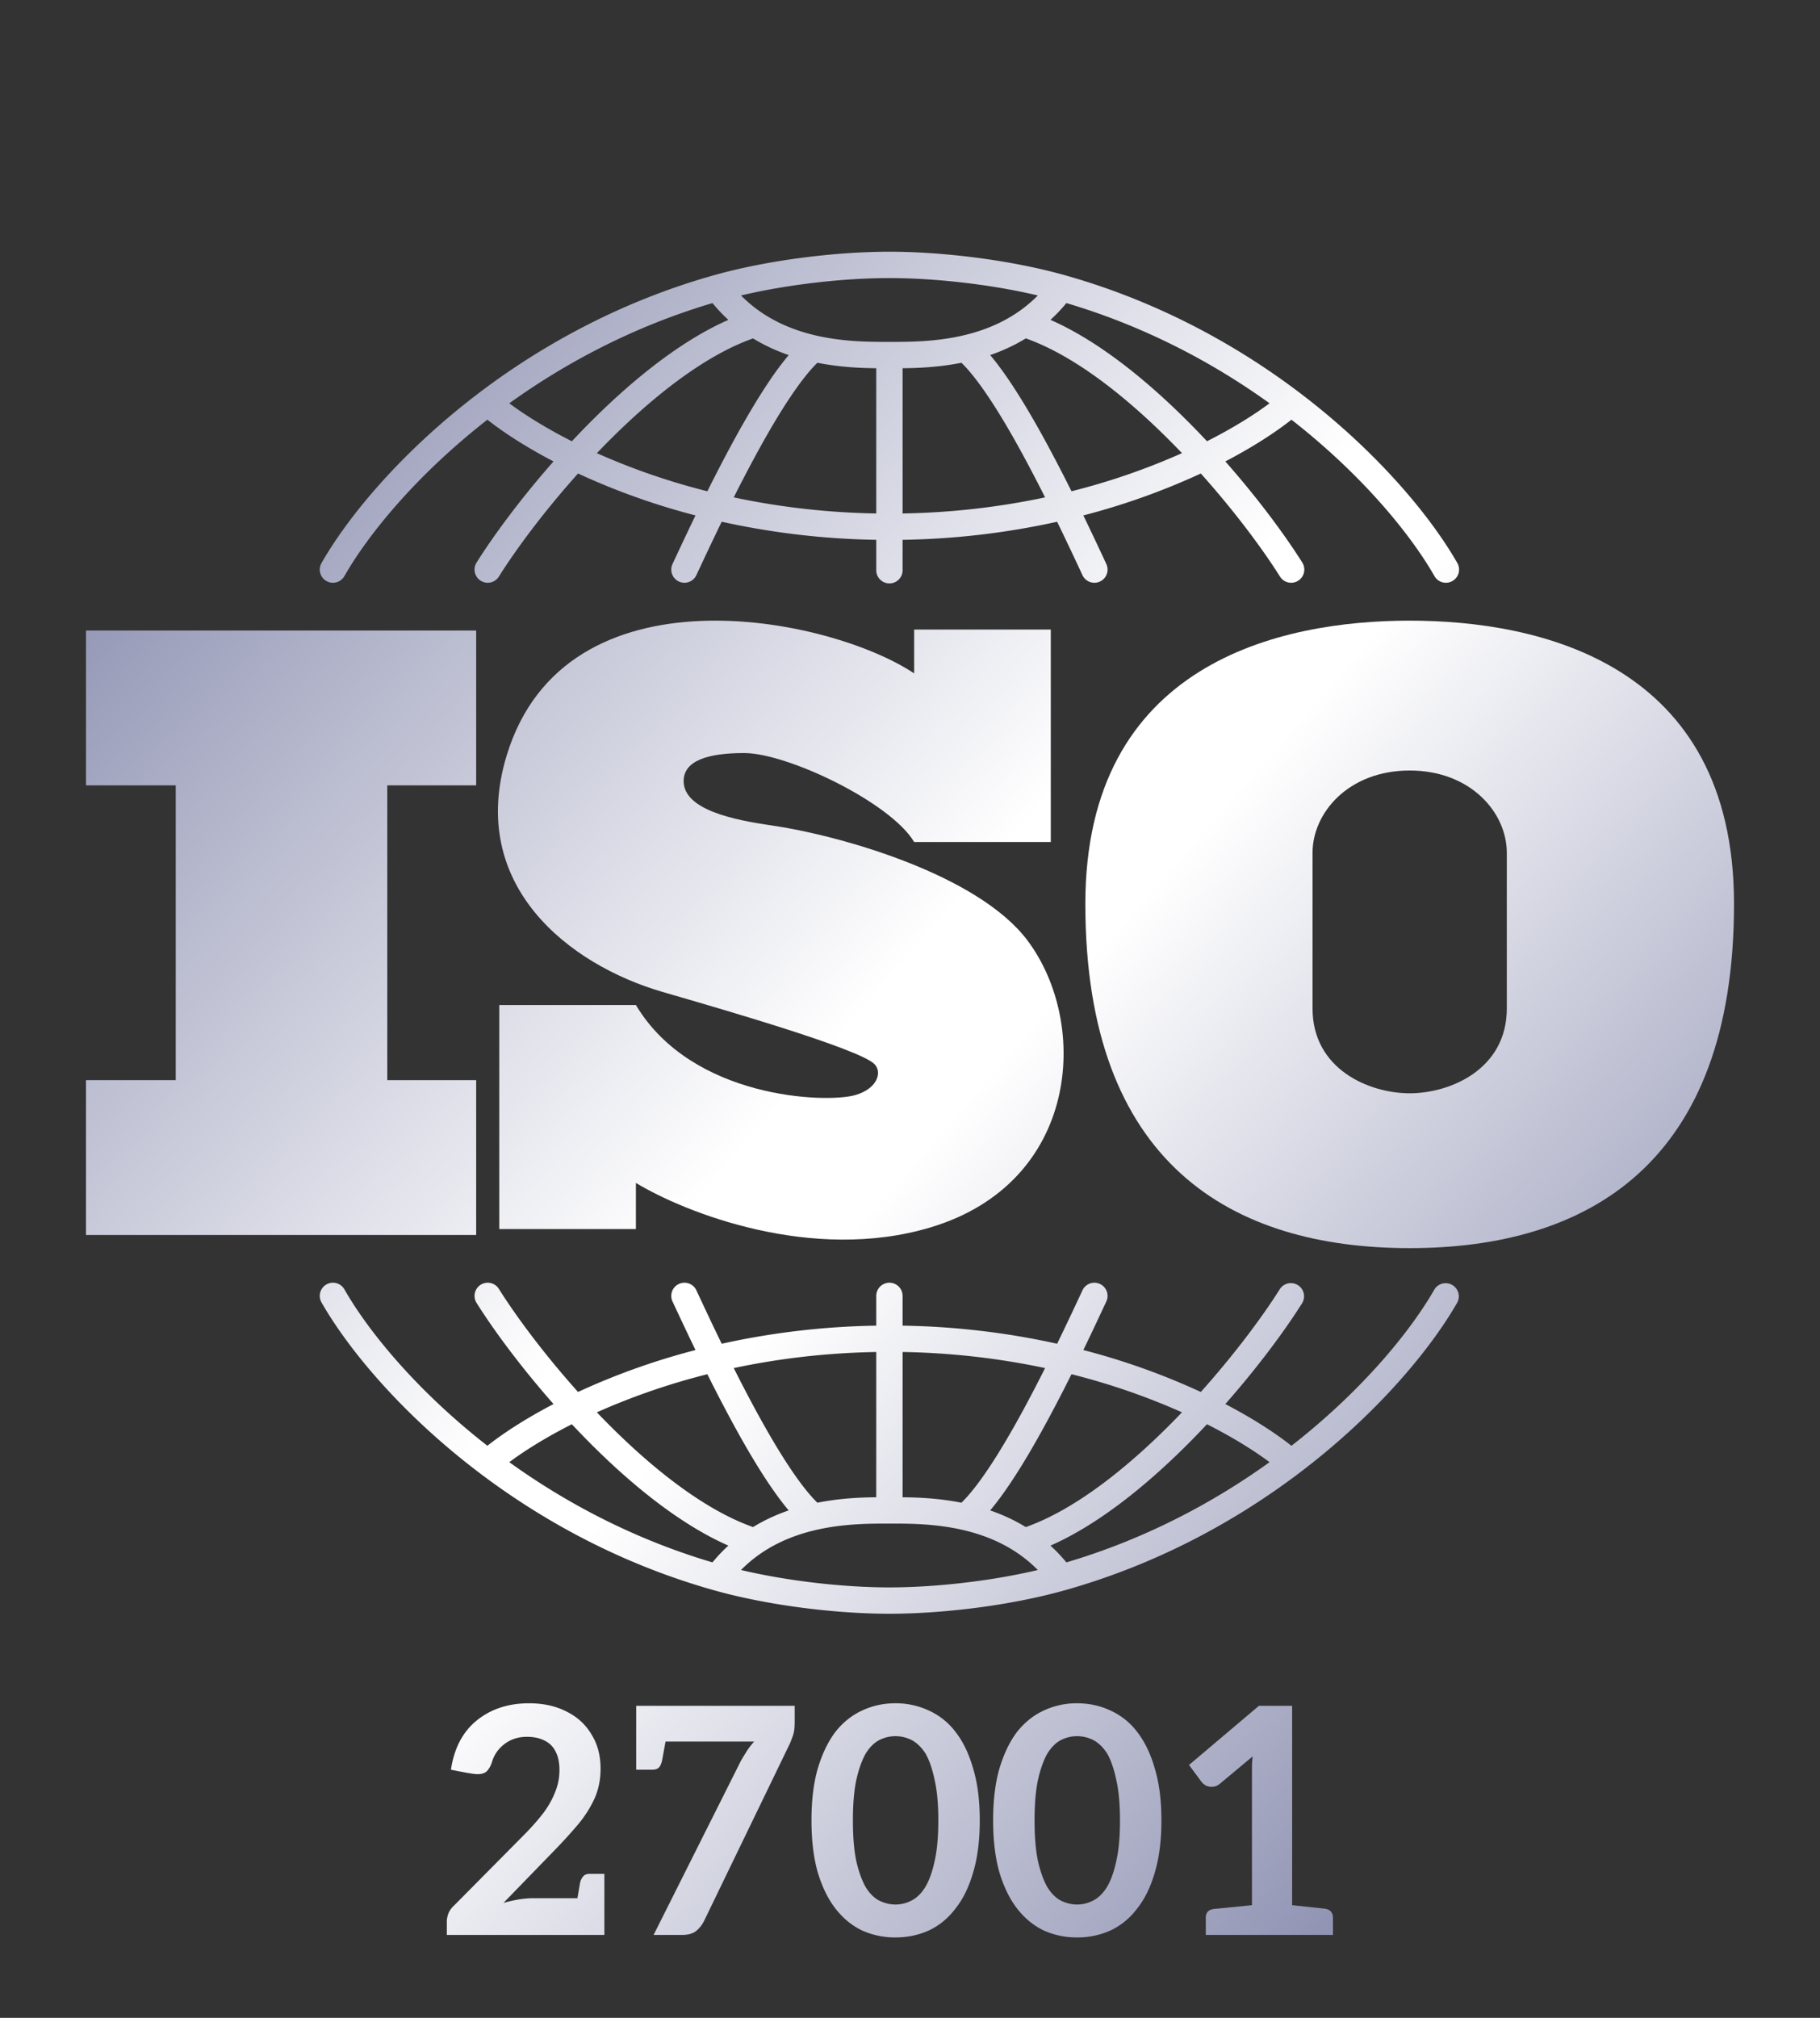 <svg xmlns="http://www.w3.org/2000/svg" width="120" height="133" fill="none"><rect width="100%" height="100%" fill="#333333" stroke="none"/><path fill="url(#a)" fill-rule="evenodd" d="M72.525 38.329a.868.868 0 0 1-1.154-.42c-.45-.968-1.023-2.191-1.67-3.52a50.893 50.893 0 0 1-10.19 1.191v1.962a.869.869 0 1 1-1.736 0V35.58a50.895 50.895 0 0 1-10.19-1.192c-.647 1.33-1.219 2.553-1.67 3.52a.868.868 0 1 1-1.574-.733c.412-.884.93-1.991 1.516-3.203a45.785 45.785 0 0 1-7.745-2.763c-2.232 2.49-4.08 4.98-5.22 6.795a.868.868 0 1 1-1.47-.925c1.137-1.809 2.922-4.226 5.074-6.666-1.864-.973-3.333-1.938-4.36-2.75-4.646 3.621-7.848 7.54-9.43 10.31a.868.868 0 1 1-1.508-.862c1.773-3.103 5.33-7.392 10.435-11.252 4.142-3.133 9.325-5.998 15.431-7.716 3.615-1.017 8.09-1.552 11.58-1.552 3.489 0 7.963.535 11.578 1.552 6.107 1.718 11.289 4.583 15.432 7.716 5.104 3.86 8.661 8.149 10.434 11.252a.868.868 0 0 1-1.508.861c-1.582-2.768-4.784-6.688-9.43-10.31-1.027.813-2.495 1.778-4.36 2.751 2.152 2.44 3.938 4.857 5.075 6.666a.868.868 0 0 1-1.47.925c-1.14-1.814-2.989-4.304-5.22-6.795a45.788 45.788 0 0 1-7.746 2.763 233.63 233.63 0 0 1 1.516 3.203.868.868 0 0 1-.42 1.154Zm-3.618-5.546a49.217 49.217 0 0 1-9.395 1.06V24.27c1.038-.01 2.406-.066 3.88-.359.52.505 1.114 1.26 1.756 2.215.761 1.131 1.553 2.485 2.324 3.905.493.91.976 1.842 1.435 2.753Zm-.479-13.309c-2.965 3.009-7.232 3.06-9.604 3.06h-.362c-2.371 0-6.638-.051-9.604-3.06 3.18-.749 6.853-1.146 9.785-1.146 2.932 0 6.605.397 9.785 1.146ZM53.894 23.91c1.474.293 2.842.35 3.88.36v9.573a49.216 49.216 0 0 1-9.395-1.06 99.58 99.58 0 0 1 1.436-2.753c.77-1.42 1.562-2.774 2.323-3.905.643-.954 1.237-1.71 1.756-2.215Zm16.753 8.47a44.494 44.494 0 0 0 7.286-2.513 53.36 53.36 0 0 0-.759-.778c-3.02-3.035-6.402-5.677-9.538-6.785-.766.47-1.56.827-2.35 1.099.435.515.872 1.112 1.303 1.753.804 1.194 1.624 2.6 2.409 4.045a104.22 104.22 0 0 1 1.649 3.178Zm-1.385-11.298c3.18 1.398 6.38 4.005 9.143 6.781.4.402.793.81 1.176 1.22 1.742-.882 3.13-1.757 4.126-2.502-3.704-2.663-8.197-5.066-13.396-6.605-.333.406-.685.774-1.049 1.106ZM46.64 32.38a44.496 44.496 0 0 1-7.286-2.512c.25-.261.503-.52.76-.778 3.02-3.035 6.401-5.677 9.538-6.785.766.47 1.56.827 2.35 1.099a20.338 20.338 0 0 0-1.304 1.753c-.803 1.194-1.624 2.6-2.409 4.045a104.225 104.225 0 0 0-1.649 3.178Zm1.385-11.297c-3.179 1.398-6.379 4.005-9.143 6.781-.4.402-.792.81-1.176 1.22-1.741-.882-3.13-1.758-4.126-2.502 3.705-2.663 8.197-5.066 13.396-6.605.334.406.685.774 1.05 1.106Z" clip-rule="evenodd"/><path fill="url(#b)" d="M33.406 49.797c3.855-12.687 21.247-9.16 26.867-5.414v-2.89h9.01v14.003h-9.01c-1.562-2.617-8.361-5.862-11.208-5.862-2.361 0-3.99.489-3.99 1.846 0 1.896 3.301 2.566 5.835 2.93 4.27.616 13.553 3.17 16.853 7.6 4.125 5.536 3.365 15.957-6.405 18.887-7.815 2.345-16.21-.976-19.43-2.93v3.04h-9.01V66.242h9.01c3.69 6.187 12.53 6.479 14.437 5.943 1.547-.434 1.828-1.586 1.248-2.09-1.157-1.006-9.674-3.48-13.21-4.507-.28-.08-.528-.153-.739-.215-6.133-1.79-12.863-7.001-10.258-15.577Z"/><path fill="url(#c)" d="M31.396 41.558H5.67v10.204h5.917v19.431H5.669v10.204h25.727V71.193h-5.861v-19.43h5.861V41.557Z"/><path fill="url(#d)" fill-rule="evenodd" d="M92.946 40.907c-8.576 0-21.385 2.822-21.385 18.67 0 17.152 9.661 22.688 21.385 22.688 11.723 0 21.385-5.536 21.385-22.687 0-15.849-12.81-18.671-21.385-18.671Zm0 9.878c-4.017 0-6.405 2.768-6.405 5.428V66.47c0 4.016 3.745 5.59 6.405 5.59s6.404-1.574 6.404-5.59V56.213c0-2.66-2.388-5.428-6.404-5.428Z" clip-rule="evenodd"/><path fill="url(#e)" d="M29.461 127.532v-.876c0-.167.035-.348.105-.543.083-.194.208-.368.375-.521l4.547-4.589c.487-.486.904-.952 1.252-1.397a5.74 5.74 0 0 0 .834-1.419c.208-.486.313-.994.313-1.522 0-.487-.084-.89-.25-1.21a1.548 1.548 0 0 0-.73-.73c-.32-.167-.71-.25-1.169-.25-.57 0-1.063.16-1.48.479-.418.32-.696.73-.835 1.231-.097.264-.215.459-.355.584-.139.111-.333.167-.583.167-.112 0-.293-.021-.543-.063-.25-.041-.653-.118-1.21-.229.209-1.418.78-2.503 1.71-3.254.932-.751 2.08-1.126 3.442-1.126.932 0 1.752.18 2.462.542.709.348 1.258.848 1.647 1.502.404.639.605 1.397.605 2.273 0 .723-.139 1.391-.417 2.003a7.615 7.615 0 0 1-1.105 1.71c-.46.542-.96 1.092-1.502 1.648l-3.38 3.483a8.6 8.6 0 0 1 1.002-.229c.348-.056.668-.084.96-.084h2.917l.17-1.001a.988.988 0 0 1 .208-.438c.097-.111.243-.167.438-.167h.96v4.026H29.46Z"/><path fill="url(#f)" d="m43.094 127.532 5.777-11.514c.14-.236.272-.452.397-.646.139-.209.292-.404.459-.585h-5.845l-.225 1.231c-.042.209-.111.369-.209.48-.097.097-.243.146-.438.146h-1.063v-4.213h10.45v1.126c0 .334-.035.605-.105.813-.07.195-.132.362-.188.501l-5.694 11.764c-.125.25-.299.466-.521.647-.223.166-.522.25-.897.25h-1.898Z"/><path fill="url(#g)" fill-rule="evenodd" d="M64.162 123.423c.292-.974.438-2.121.438-3.442 0-1.321-.146-2.461-.438-3.421-.278-.973-.667-1.779-1.168-2.419a4.576 4.576 0 0 0-1.752-1.398 5.149 5.149 0 0 0-2.21-.479c-.78 0-1.51.16-2.191.479-.668.306-1.252.772-1.752 1.398-.487.64-.876 1.446-1.168 2.419-.278.96-.417 2.1-.417 3.421 0 1.321.139 2.468.417 3.442.292.959.681 1.752 1.168 2.378.5.639 1.084 1.119 1.752 1.439a5.284 5.284 0 0 0 2.19.459c.793 0 1.53-.153 2.211-.459.681-.32 1.265-.8 1.752-1.439.5-.626.89-1.419 1.168-2.378Zm-2.545-6.133c.167.71.25 1.607.25 2.691 0 1.099-.083 2.003-.25 2.712-.152.709-.361 1.279-.625 1.71-.264.417-.57.709-.918.876a2.26 2.26 0 0 1-1.022.25c-.362 0-.716-.083-1.064-.25-.334-.167-.633-.459-.897-.876-.25-.431-.459-1.001-.626-1.71-.152-.709-.229-1.613-.229-2.712 0-1.084.077-1.981.23-2.691.166-.723.375-1.3.625-1.731.264-.417.563-.709.897-.876a2.345 2.345 0 0 1 2.107 0c.334.167.64.459.918.876.25.431.452 1.008.605 1.731Z" clip-rule="evenodd"/><path fill="url(#h)" fill-rule="evenodd" d="M76.577 119.981c0 1.321-.146 2.468-.438 3.442-.278.959-.667 1.752-1.168 2.378a4.698 4.698 0 0 1-1.752 1.439 5.334 5.334 0 0 1-2.21.459 5.284 5.284 0 0 1-2.19-.459c-.668-.32-1.252-.8-1.753-1.439-.487-.626-.876-1.419-1.168-2.378-.278-.974-.417-2.121-.417-3.442 0-1.321.139-2.461.417-3.421.292-.973.681-1.779 1.168-2.419.5-.626 1.085-1.092 1.752-1.398a5.102 5.102 0 0 1 2.19-.479c.793 0 1.53.16 2.211.479a4.576 4.576 0 0 1 1.752 1.398c.5.64.89 1.446 1.168 2.419.292.96.438 2.1.438 3.421Zm-2.732 0c0-1.084-.084-1.981-.25-2.691-.153-.723-.355-1.3-.605-1.731-.278-.417-.584-.709-.918-.876a2.345 2.345 0 0 0-2.107 0c-.333.167-.632.459-.897.876-.25.431-.459 1.008-.625 1.731-.153.71-.23 1.607-.23 2.691 0 1.099.077 2.003.23 2.712.166.709.375 1.279.625 1.71.265.417.564.709.897.876.348.167.703.25 1.064.25a2.26 2.26 0 0 0 1.022-.25c.348-.167.654-.459.918-.876.264-.431.473-1.001.626-1.71.166-.709.25-1.613.25-2.712Z" clip-rule="evenodd"/><path fill="url(#i)" d="M79.502 126.405v1.127h8.385v-1.127c0-.347-.18-.549-.542-.604l-2.149-.23v-13.14h-2.19l-4.61 3.9.835 1.126c.07.084.16.16.271.23a.929.929 0 0 0 .668.041c.097-.041.187-.097.27-.166l2.149-1.794-.042.542v9.261l-2.503.25c-.361.042-.542.237-.542.584Z"/><path fill="url(#j)" fill-rule="evenodd" d="M45.916 85.047a.868.868 0 1 0-1.575.733c.412.884.93 1.991 1.516 3.203a45.785 45.785 0 0 0-7.745 2.763c-2.232-2.49-4.08-4.98-5.22-6.795a.868.868 0 1 0-1.47.925c1.137 1.809 2.922 4.225 5.074 6.666-1.864.972-3.333 1.938-4.36 2.75-4.646-3.621-7.848-7.54-9.43-10.31a.868.868 0 0 0-1.508.862c1.773 3.103 5.33 7.392 10.434 11.252 4.143 3.133 9.326 5.998 15.432 7.716 3.615 1.017 8.09 1.552 11.58 1.552 3.489 0 7.963-.535 11.578-1.552 6.107-1.718 11.289-4.583 15.432-7.716 5.104-3.86 8.661-8.15 10.434-11.252a.869.869 0 0 0-1.508-.861c-1.582 2.768-4.784 6.688-9.43 10.31-1.027-.813-2.495-1.779-4.36-2.751 2.152-2.44 3.938-4.857 5.075-6.666a.869.869 0 0 0-1.47-.925c-1.14 1.814-2.989 4.304-5.22 6.795a45.788 45.788 0 0 0-7.746-2.763c.587-1.212 1.104-2.319 1.516-3.203a.868.868 0 1 0-1.574-.733c-.45.967-1.023 2.19-1.67 3.52a50.878 50.878 0 0 0-10.19-1.192v-1.962a.868.868 0 0 0-1.736 0v1.962a50.878 50.878 0 0 0-10.19 1.192c-.647-1.33-1.219-2.553-1.67-3.52Zm11.859 4.065c-3.415.058-6.56.457-9.395 1.06a99.45 99.45 0 0 0 1.435 2.753c.77 1.42 1.562 2.773 2.323 3.904.643.955 1.237 1.711 1.756 2.216 1.474-.293 2.842-.35 3.88-.36v-9.573Zm.687 11.309c-2.371 0-6.638.051-9.604 3.06 3.18.749 6.853 1.146 9.785 1.146 2.932 0 6.605-.397 9.785-1.146-2.965-3.009-7.232-3.06-9.604-3.06h-.362Zm1.05-1.735c1.038.01 2.406.066 3.88.359.52-.505 1.114-1.26 1.756-2.216.761-1.13 1.553-2.484 2.324-3.904.493-.91.976-1.842 1.435-2.754a49.21 49.21 0 0 0-9.395-1.06v9.575Zm-20.159-5.598a44.496 44.496 0 0 1 7.286-2.512 104.342 104.342 0 0 0 1.65 3.178c.784 1.445 1.605 2.851 2.408 4.045.431.64.869 1.238 1.304 1.753-.79.272-1.584.63-2.35 1.099-3.137-1.108-6.518-3.75-9.539-6.785-.256-.257-.51-.517-.759-.778Zm-.472 2.004c2.764 2.776 5.964 5.382 9.143 6.781-.364.332-.715.7-1.049 1.105-5.199-1.538-9.691-3.94-13.396-6.605.997-.744 2.385-1.62 4.126-2.5.384.41.776.816 1.176 1.218Zm39.052-2.004a44.494 44.494 0 0 0-7.286-2.512 104.337 104.337 0 0 1-1.649 3.178c-.785 1.445-1.605 2.851-2.409 4.045-.43.64-.868 1.238-1.304 1.753.79.272 1.584.63 2.35 1.099 3.137-1.108 6.519-3.75 9.539-6.785.256-.257.51-.517.759-.778Zm.472 2.004c-2.764 2.776-5.964 5.382-9.143 6.781.364.332.716.7 1.05 1.105 5.198-1.538 9.69-3.94 13.395-6.605-.996-.744-2.384-1.62-4.126-2.5-.383.41-.776.816-1.176 1.218Z" clip-rule="evenodd"/><defs><linearGradient id="a" x1="5.669" x2="96.395" y1="40.987" y2="120.013" gradientUnits="userSpaceOnUse"><stop stop-color="#9699B7"/><stop offset=".461" stop-color="#fff"/><stop offset=".536" stop-color="#fff"/><stop offset="1" stop-color="#8D90B1"/></linearGradient><linearGradient id="b" x1="5.669" x2="96.395" y1="40.987" y2="120.013" gradientUnits="userSpaceOnUse"><stop stop-color="#9699B7"/><stop offset=".461" stop-color="#fff"/><stop offset=".536" stop-color="#fff"/><stop offset="1" stop-color="#8D90B1"/></linearGradient><linearGradient id="c" x1="5.669" x2="96.395" y1="40.987" y2="120.013" gradientUnits="userSpaceOnUse"><stop stop-color="#9699B7"/><stop offset=".461" stop-color="#fff"/><stop offset=".536" stop-color="#fff"/><stop offset="1" stop-color="#8D90B1"/></linearGradient><linearGradient id="d" x1="5.669" x2="96.395" y1="40.987" y2="120.013" gradientUnits="userSpaceOnUse"><stop stop-color="#9699B7"/><stop offset=".461" stop-color="#fff"/><stop offset=".536" stop-color="#fff"/><stop offset="1" stop-color="#8D90B1"/></linearGradient><linearGradient id="e" x1="5.669" x2="96.395" y1="40.987" y2="120.013" gradientUnits="userSpaceOnUse"><stop stop-color="#9699B7"/><stop offset=".461" stop-color="#fff"/><stop offset=".536" stop-color="#fff"/><stop offset="1" stop-color="#8D90B1"/></linearGradient><linearGradient id="f" x1="5.669" x2="96.395" y1="40.987" y2="120.013" gradientUnits="userSpaceOnUse"><stop stop-color="#9699B7"/><stop offset=".461" stop-color="#fff"/><stop offset=".536" stop-color="#fff"/><stop offset="1" stop-color="#8D90B1"/></linearGradient><linearGradient id="g" x1="5.669" x2="96.395" y1="40.987" y2="120.013" gradientUnits="userSpaceOnUse"><stop stop-color="#9699B7"/><stop offset=".461" stop-color="#fff"/><stop offset=".536" stop-color="#fff"/><stop offset="1" stop-color="#8D90B1"/></linearGradient><linearGradient id="h" x1="5.669" x2="96.395" y1="40.987" y2="120.013" gradientUnits="userSpaceOnUse"><stop stop-color="#9699B7"/><stop offset=".461" stop-color="#fff"/><stop offset=".536" stop-color="#fff"/><stop offset="1" stop-color="#8D90B1"/></linearGradient><linearGradient id="i" x1="5.669" x2="96.395" y1="40.987" y2="120.013" gradientUnits="userSpaceOnUse"><stop stop-color="#9699B7"/><stop offset=".461" stop-color="#fff"/><stop offset=".536" stop-color="#fff"/><stop offset="1" stop-color="#8D90B1"/></linearGradient><linearGradient id="j" x1="5.669" x2="96.395" y1="40.987" y2="120.013" gradientUnits="userSpaceOnUse"><stop stop-color="#9699B7"/><stop offset=".461" stop-color="#fff"/><stop offset=".536" stop-color="#fff"/><stop offset="1" stop-color="#8D90B1"/></linearGradient></defs></svg>